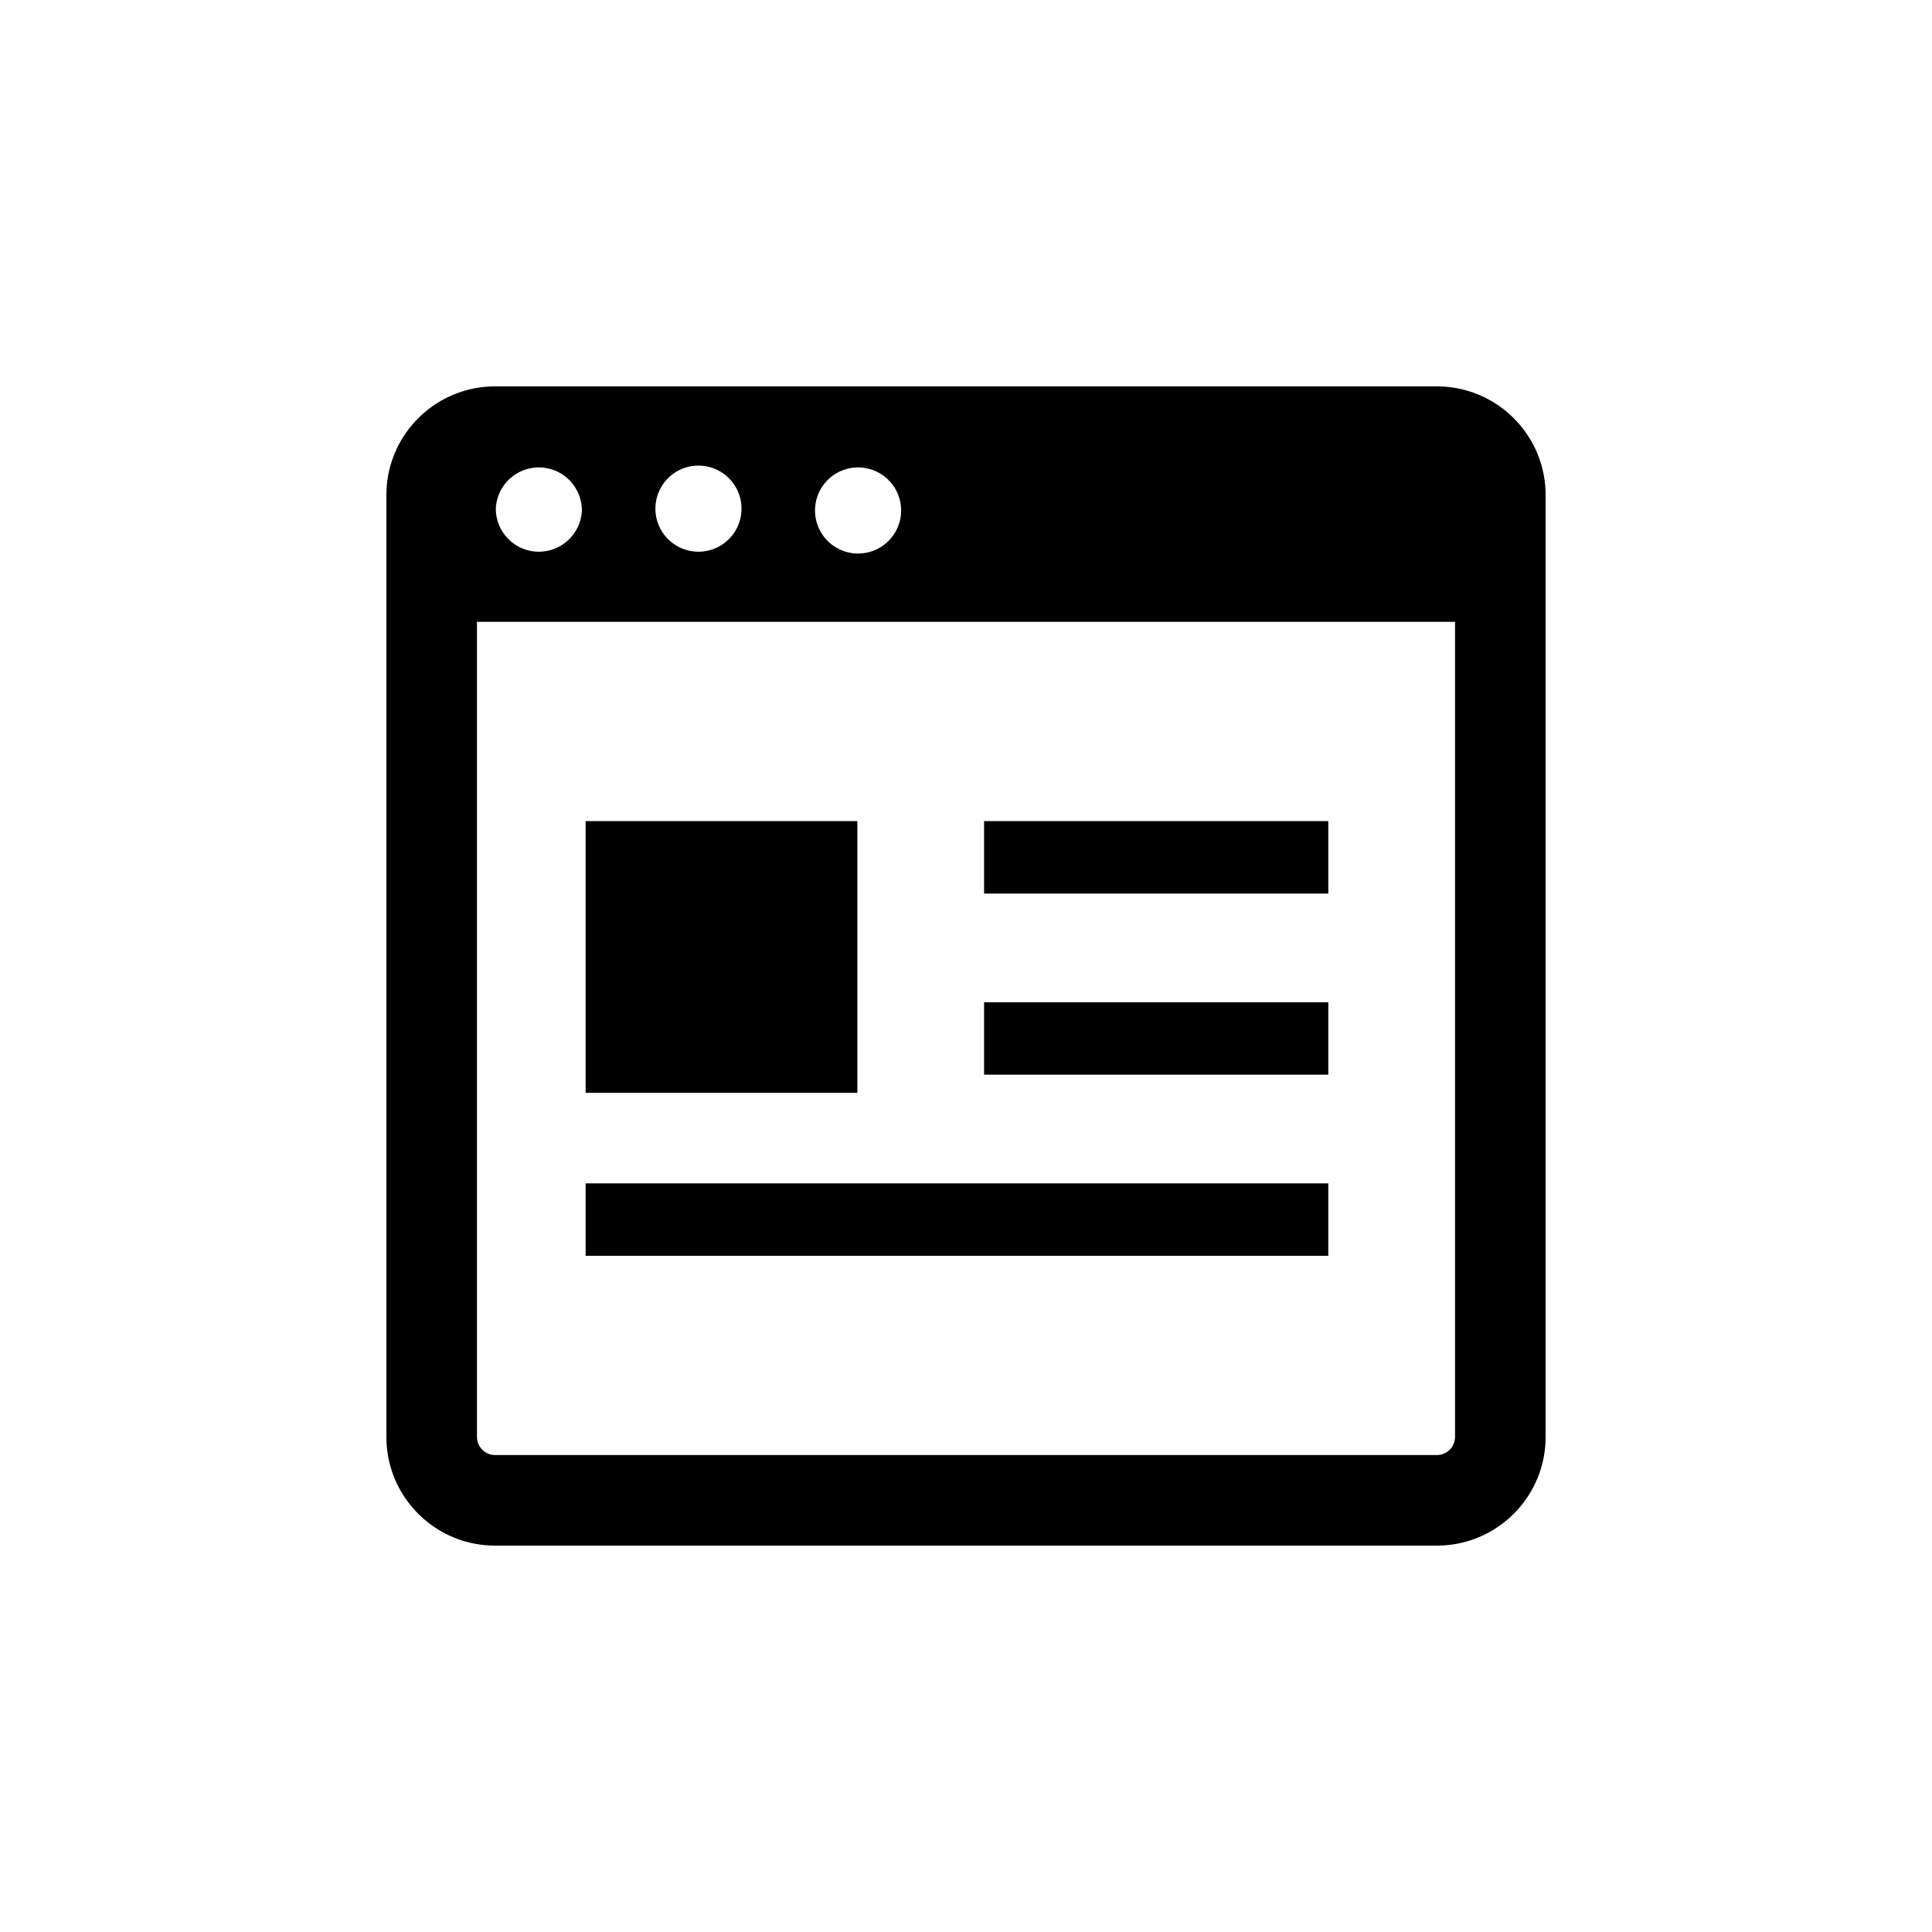 <svg xmlns="http://www.w3.org/2000/svg" width="25" height="25" fill="none" viewBox="0 0 25 25">
  <g clip-path="url(#a)">
    <g clip-path="url(#b)">
      <path fill="#000" d="M5 6.406v12.188C5 19.37 5.63 20 6.406 20h12.188C19.37 20 20 19.37 20 18.594V6.406C20 5.63 19.37 5 18.594 5H6.406C5.63 5 5 5.63 5 6.406Zm2.53.176a.557.557 0 1 1-1.114 0 .557.557 0 0 1 1.113 0Zm2.065 0a.557.557 0 1 1-1.114 0 .557.557 0 0 1 1.114 0Zm2.065 0a.557.557 0 1 1-1.113 0 .557.557 0 0 1 1.113 0ZM6.172 8.047h12.656v10.547a.235.235 0 0 1-.234.234H6.406a.235.235 0 0 1-.234-.234V8.047Z"/>
      <path fill="#000" d="M17.188 10.625h-4.454v.938h4.454v-.938Zm0 4.688h-9.61v.937h9.61v-.938Zm-6.094-4.688H7.578v3.516h3.516v-3.516Zm2.196 3.281h-.556v-.937h4.454v.937H13.29Z"/>
    </g>
  </g>
  <defs>
    <clipPath id="a">
      <path fill="#fff" d="M0 0h25v25H0z"/>
    </clipPath>
    <clipPath id="b">
      <path fill="#fff" d="M5 5h15v15H5z"/>
    </clipPath>
  </defs>
</svg>
